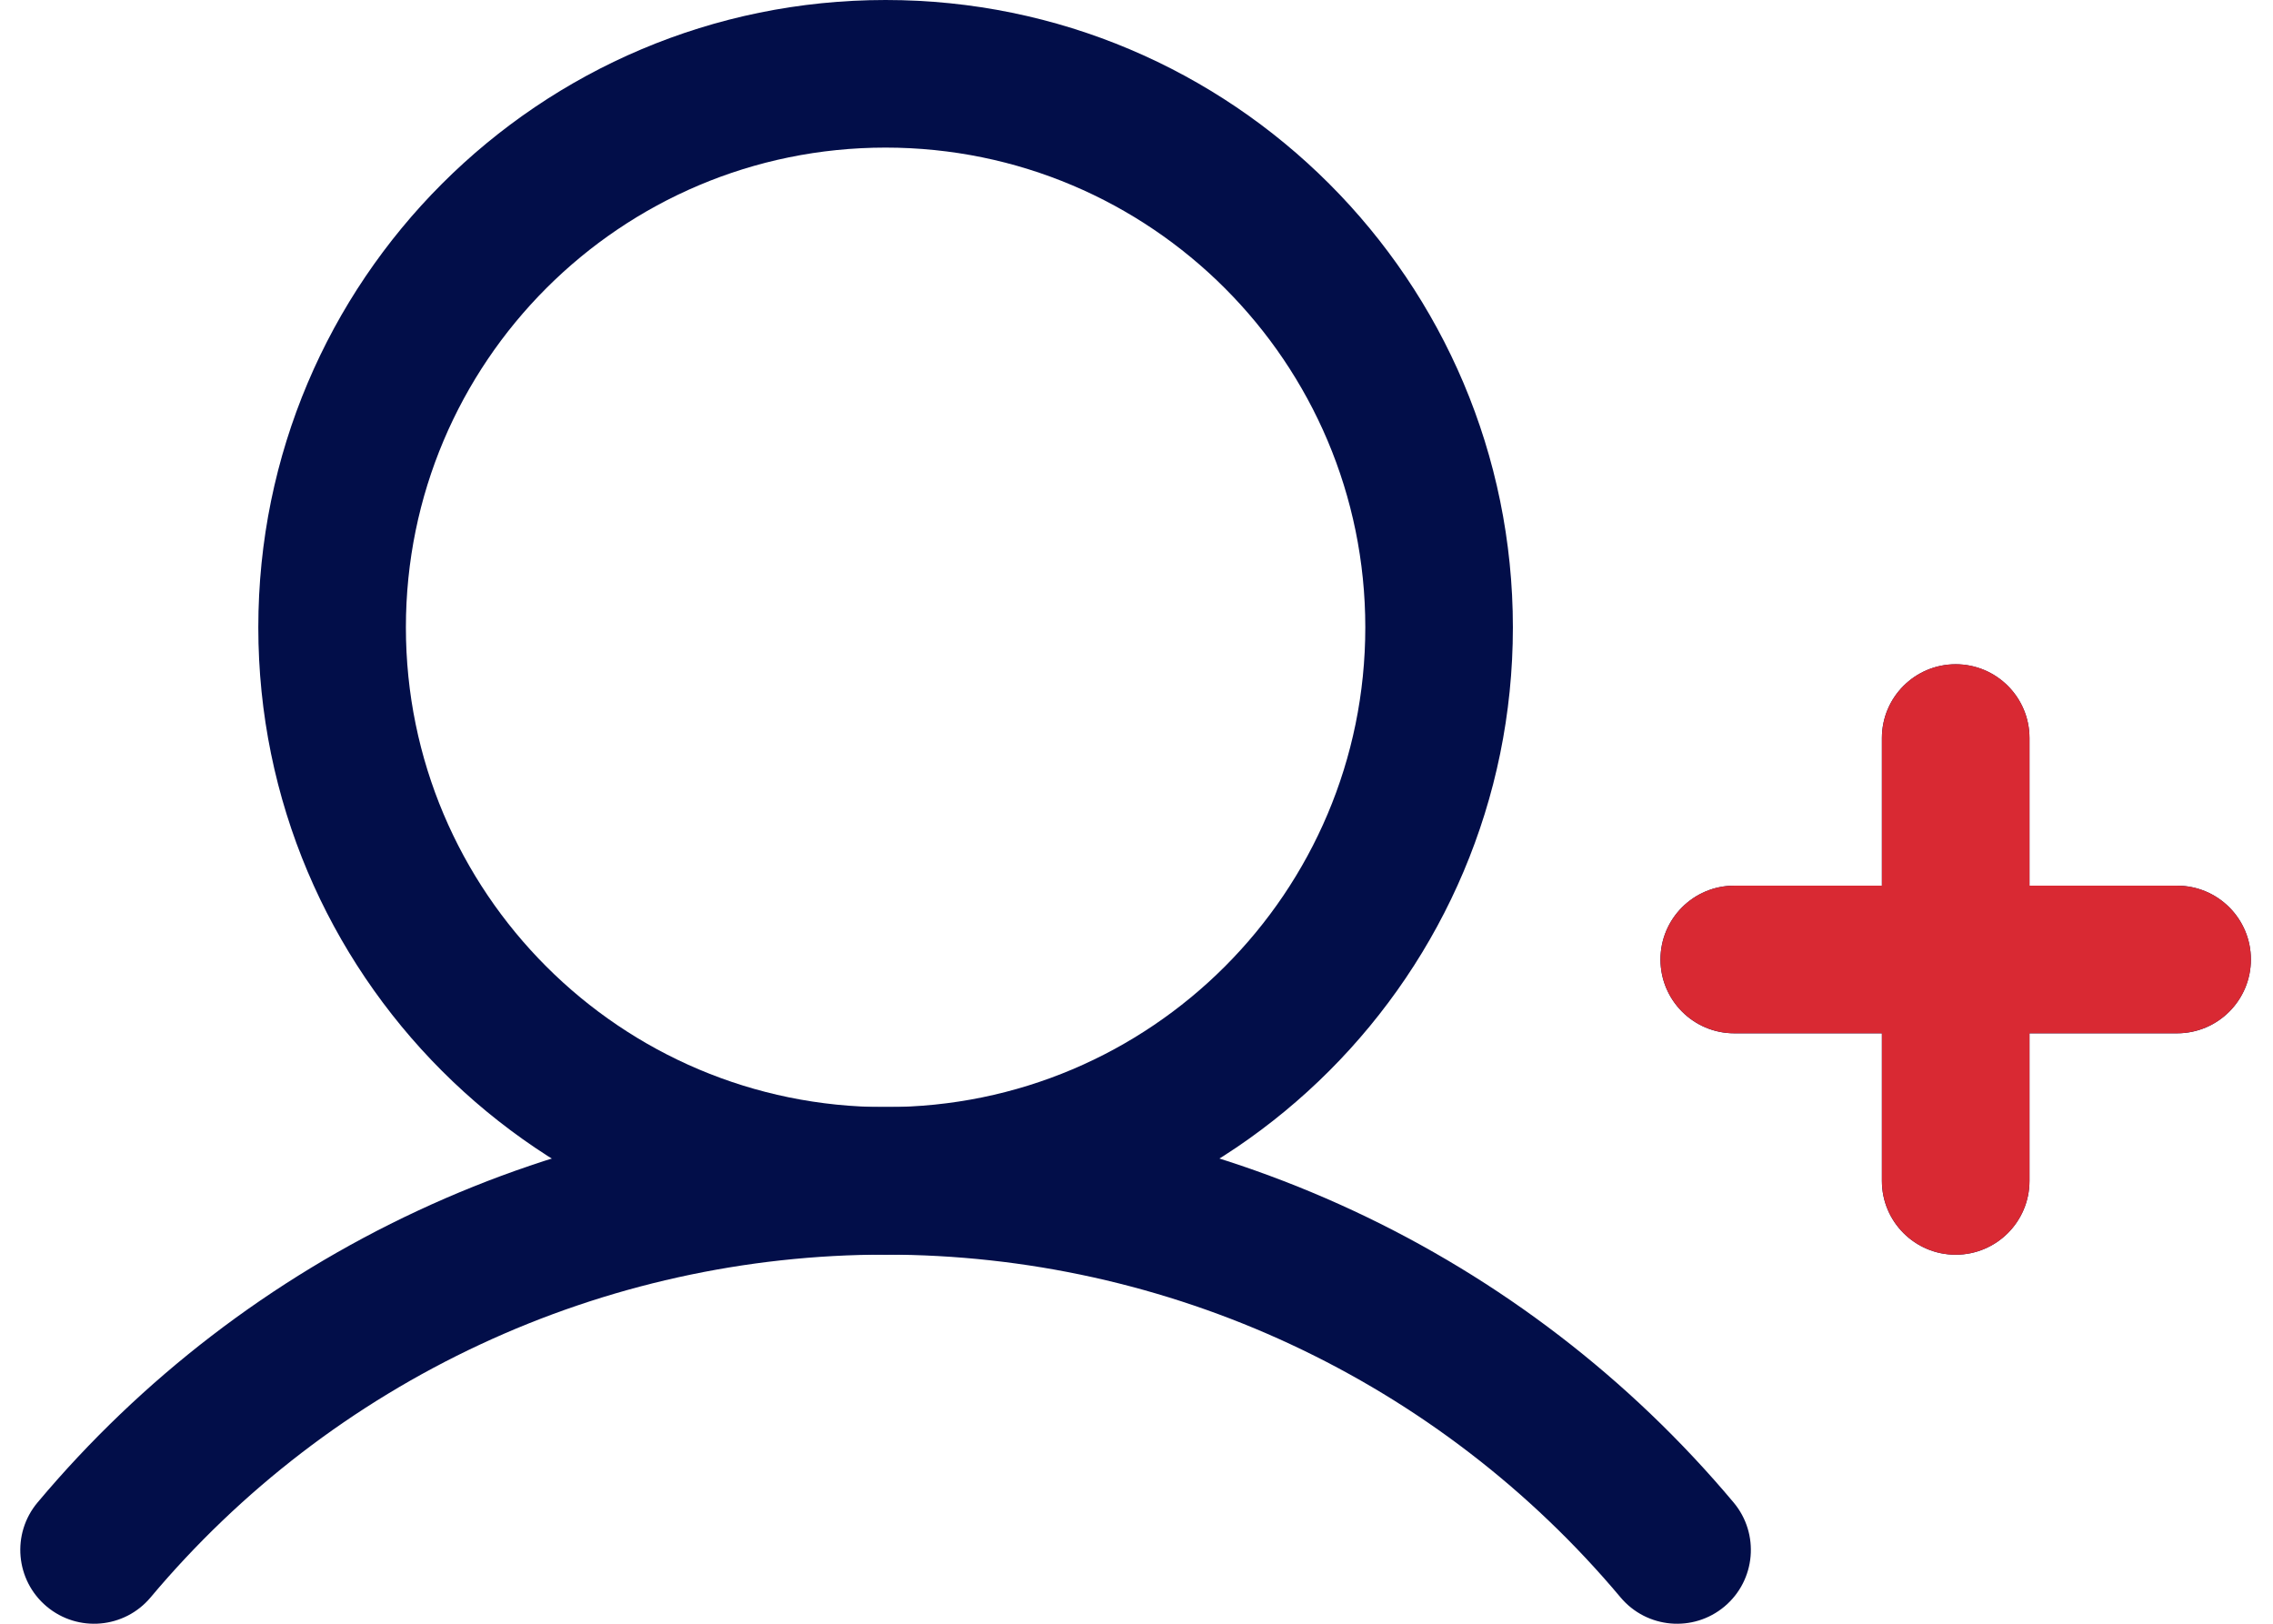 <svg width="56" height="40" viewBox="0 0 56 40" fill="none" xmlns="http://www.w3.org/2000/svg">
<path fill-rule="evenodd" clip-rule="evenodd" d="M40.909 23.636C40.909 22.632 41.723 21.818 42.727 21.818H53.637C54.641 21.818 55.455 22.632 55.455 23.636C55.455 24.64 54.641 25.455 53.637 25.455H42.727C41.723 25.455 40.909 24.64 40.909 23.636Z" fill="#020E49"/>
<path fill-rule="evenodd" clip-rule="evenodd" d="M48.182 16.364C49.186 16.364 50 17.178 50 18.182V29.091C50 30.095 49.186 30.909 48.182 30.909C47.178 30.909 46.364 30.095 46.364 29.091V18.182C46.364 17.178 47.178 16.364 48.182 16.364Z" fill="#020E49"/>
<path fill-rule="evenodd" clip-rule="evenodd" d="M21.818 3.636C15.291 3.636 10 8.928 10 15.455C10 21.982 15.291 27.273 21.818 27.273C28.345 27.273 33.637 21.982 33.637 15.455C33.637 8.928 28.345 3.636 21.818 3.636ZM6.364 15.455C6.364 6.919 13.283 0 21.818 0C30.354 0 37.273 6.919 37.273 15.455C37.273 23.99 30.354 30.909 21.818 30.909C13.283 30.909 6.364 23.99 6.364 15.455Z" fill="#020E49"/>
<path fill-rule="evenodd" clip-rule="evenodd" d="M21.818 30.907C18.367 30.907 14.957 31.662 11.829 33.121C8.7 34.58 5.93 36.706 3.711 39.35C3.066 40.12 1.919 40.22 1.15 39.575C0.38 38.929 0.28 37.782 0.925 37.013C3.485 33.962 6.682 31.509 10.292 29.826C13.901 28.142 17.836 27.27 21.818 27.27C25.801 27.27 29.735 28.142 33.345 29.826C36.954 31.509 40.151 33.962 42.711 37.013C43.356 37.782 43.256 38.929 42.487 39.575C41.718 40.22 40.571 40.12 39.925 39.35C37.707 36.706 34.936 34.58 31.808 33.121C28.68 31.662 25.27 30.907 21.818 30.907Z" fill="#020E49"/>
<path fill-rule="evenodd" clip-rule="evenodd" d="M40.91 23.636C40.91 22.632 41.724 21.818 42.728 21.818H53.637C54.642 21.818 55.456 22.632 55.456 23.636C55.456 24.64 54.642 25.454 53.637 25.454H42.728C41.724 25.454 40.91 24.64 40.91 23.636Z" fill="#D92933"/>
<path fill-rule="evenodd" clip-rule="evenodd" d="M48.183 16.363C49.187 16.363 50.001 17.177 50.001 18.181V29.091C50.001 30.095 49.187 30.909 48.183 30.909C47.179 30.909 46.365 30.095 46.365 29.091V18.181C46.365 17.177 47.179 16.363 48.183 16.363Z" fill="#D92933"/>
</svg>
